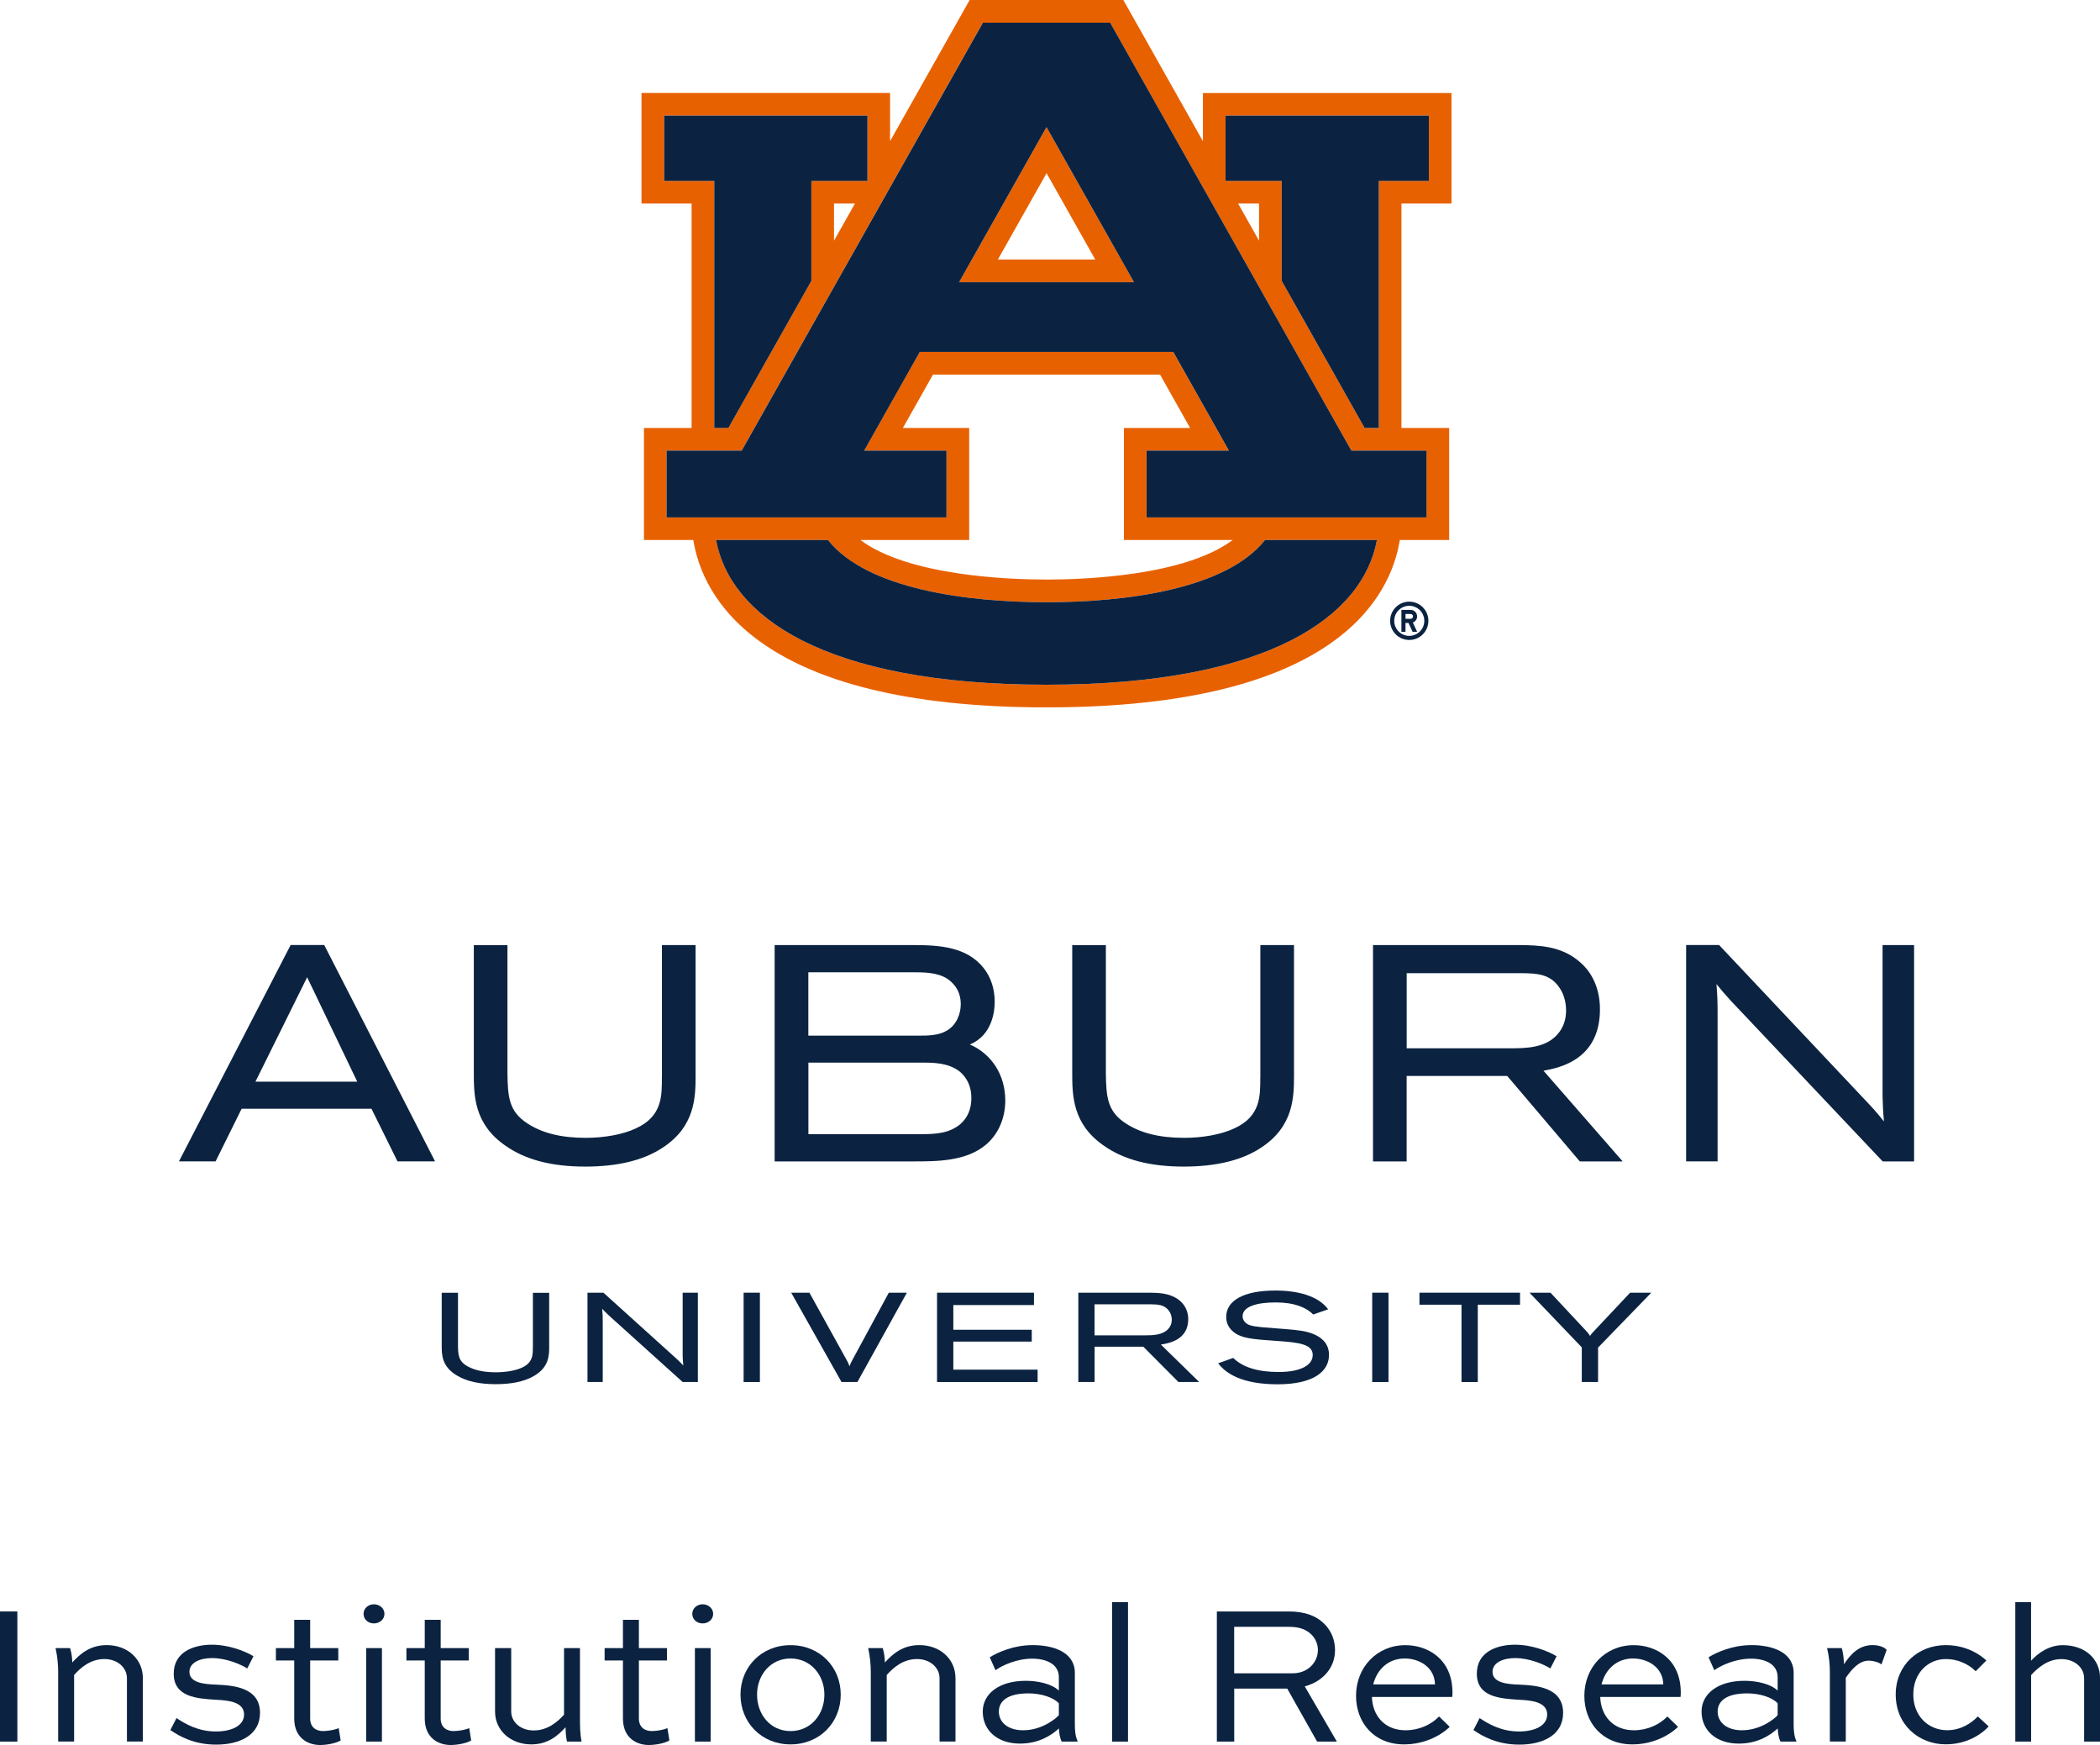<?xml version="1.0" encoding="utf-8"?>
<!-- Generator: Adobe Illustrator 24.2.3, SVG Export Plug-In . SVG Version: 6.00 Build 0)  -->
<svg version="1.1" id="Formal_Lockup" xmlns="http://www.w3.org/2000/svg" xmlns:xlink="http://www.w3.org/1999/xlink" x="0px"
	 y="0px" viewBox="0 0 368.93 306.51" style="enable-background:new 0 0 368.93 306.51;" xml:space="preserve">
<style type="text/css">
	.st0{fill:#0B2341;}
	.st1{fill:#E80A89;}
	.st2{fill:#E86100;}
	.st3{fill:#FFFFFF;}
</style>
<g>
	<g>
		<path class="st0" d="M116.28,189.21c0,3.23,0.11,6.88-4.61,9.01c-2.23,1.04-5.44,1.64-8.79,1.64c-4.28,0-7.62-0.83-10.21-2.52
			c-3.3-2.12-3.46-4.75-3.52-8.81v-22.52h-5.91v22.3c0,4.05,0,9.1,5.57,12.94c3.52,2.47,8.11,3.66,14.02,3.66
			c5.66,0,10.21-1.1,13.52-3.28c5.85-3.79,5.85-9.02,5.85-12.85v-22.78h-5.91V189.21z"/>
		<path class="st0" d="M281.08,177.28c0-4.56-2.14-7.1-3.41-8.2c-3.29-2.96-7.34-3.04-10.65-3.08h-25.81v38h5.91v-15.01h17.67
			L277.54,204h7.53l-13.91-15.93C274.2,187.53,281.08,186.01,281.08,177.28z M275.13,177.49c0,1.5-0.42,2.8-1.24,3.86
			c-2.1,2.78-5.87,2.78-8.61,2.78h-18.15v-13.19h20.37c2.43,0.04,4.93,0.1,6.55,2.68C274.74,174.66,275.13,176.03,275.13,177.49z"/>
		<path class="st0" d="M330.73,165.99v26.52c0.05,1.88,0.07,2.53,0.25,4.47c-1.44-1.77-1.9-2.28-3.57-4.04l-25.4-26.95h-5.79v38
			h5.53v-25.34c0-2.81-0.03-3.68-0.2-5.8c0.83,1.03,1.32,1.61,2.51,2.92L330.75,204h5.52v-38H330.73z"/>
		<path class="st0" d="M170.38,183.46c4.03-1.65,4.37-6.03,4.37-7.46c0-2.29-0.64-4.29-1.92-5.94c-2.96-3.75-7.75-4.06-12.4-4.06
			h-24.34v38h24.34c4.14,0,9.28,0,12.76-2.92c2.18-1.82,3.42-4.66,3.42-7.78C176.61,188.82,174.21,185.12,170.38,183.46z
			 M170.65,192.87c0,1.92-0.65,3.46-1.94,4.58c-1.93,1.62-4.36,1.76-6.68,1.76h-20.01v-12.56h20.01c1.92,0,4.54,0,6.55,1.55
			C169.08,188.64,170.65,189.98,170.65,192.87z M142.01,181.91v-11.13h18.37c1.89,0,4.25,0,6.04,1.13c1.57,1.08,2.37,2.58,2.37,4.46
			c0,1.6-0.67,3.69-2.56,4.72c-1.45,0.82-3.31,0.82-4.95,0.82H142.01z"/>
		<path class="st0" d="M51.06,165.99l-19.62,38h6.44l4.57-9.24h22.81l4.57,9.24h6.6l-19.47-38H51.06z M62.76,189.99H44.88
			l9.08-18.34L62.76,189.99z"/>
		<path class="st0" d="M221.41,189.21c0,3.23,0.11,6.88-4.61,9.01c-2.23,1.04-5.44,1.64-8.79,1.64c-4.28,0-7.62-0.83-10.21-2.52
			c-3.3-2.12-3.46-4.75-3.52-8.81v-22.52h-5.91v22.3c0,4.05,0,9.1,5.57,12.94c3.52,2.47,8.11,3.66,14.02,3.66
			c5.66,0,10.21-1.1,13.52-3.28c5.85-3.79,5.85-9.02,5.85-12.85v-22.78h-5.91V189.21z"/>
	</g>
	<g>
		<rect x="130.64" y="227.06" class="st0" width="2.86" height="15.69"/>
		<path class="st0" d="M156.15,227.06l-6.35,11.72c-0.31,0.55-0.43,0.8-0.55,1.2c-0.19-0.51-0.33-0.8-0.7-1.44l-6.35-11.48H139
			l8.84,15.69h2.79l8.69-15.69H156.15z"/>
		<polygon class="st0" points="167.48,235.65 181.26,235.65 181.26,233.57 167.48,233.57 167.48,229.23 181.65,229.23 
			181.65,227.06 164.62,227.06 164.62,242.75 182.29,242.75 182.29,240.58 167.48,240.58 		"/>
		<polygon class="st0" points="249.37,229.17 256.76,229.17 256.76,242.75 259.62,242.75 259.62,229.17 267.04,229.17 
			267.04,227.06 249.37,227.06 		"/>
		<path class="st0" d="M286.38,227.06l-6.48,6.89c-0.3,0.32-0.42,0.46-0.56,0.7c-0.15-0.27-0.29-0.44-0.62-0.81l-6.33-6.78h-3.69
			l9.19,9.6v6.09h2.86v-6.05l9.35-9.64H286.38z"/>
		<path class="st0" d="M119.93,227.06v10.95c0.02,0.78,0.03,1.04,0.12,1.84c-0.7-0.73-0.92-0.94-1.73-1.67l-12.31-11.12h-2.8v15.69
			h2.68v-10.46c0-1.16-0.01-1.52-0.1-2.4c0.4,0.42,0.64,0.66,1.22,1.21l12.92,11.65h2.67v-15.69H119.93z"/>
		<path class="st0" d="M208.75,231.72c0-1.88-1.04-2.93-1.65-3.39c-1.59-1.22-3.56-1.25-5.16-1.27h-12.5v15.69h2.86v-6.2h8.56
			l6.17,6.2h3.65l-6.74-6.58C205.41,235.95,208.75,235.32,208.75,231.72z M205.86,231.81c0,0.62-0.2,1.16-0.6,1.59
			c-1.02,1.15-2.84,1.15-4.17,1.15h-8.8v-5.45h9.87c1.18,0.02,2.39,0.04,3.17,1.11C205.67,230.64,205.86,231.21,205.86,231.81z"/>
		<path class="st0" d="M93.61,236.64c0,1.33,0.05,2.84-2.24,3.72c-1.08,0.43-2.64,0.68-4.26,0.68c-2.07,0-3.69-0.34-4.95-1.04
			c-1.6-0.88-1.68-1.96-1.7-3.64v-9.29H77.6v9.21c0,1.67,0,3.76,2.7,5.34c1.71,1.02,3.93,1.51,6.79,1.51c2.74,0,4.95-0.46,6.55-1.35
			c2.84-1.56,2.84-3.73,2.84-5.3v-9.4h-2.86V236.64z"/>
		<rect x="241.07" y="227.06" class="st0" width="2.86" height="15.69"/>
		<path class="st0" d="M224.4,233.34c-2.25-0.18-3.73-0.25-4.75-0.55c-0.81-0.24-1.35-0.88-1.35-1.58c0-1.72,2.48-2.44,5.81-2.44
			c3.33,0,5.43,0.91,6.6,2.12l2.62-0.91c-1.75-2.38-5.39-3.3-9.27-3.3c-5.69,0-8.64,1.83-8.64,4.63c0,1.09,0.44,1.97,1.33,2.68
			c1.42,1.1,3.31,1.25,7.54,1.54c4.03,0.27,6.33,0.6,6.33,2.47s-2.28,2.99-5.99,2.99c-3.66,0-6.3-0.83-7.98-2.47l-2.64,0.94
			c1.31,1.75,4.14,3.69,10.44,3.69c6.3,0,9.03-2.25,9.03-5.16c0-1.98-1.28-3.31-3.65-3.98C228.49,233.62,226.56,233.51,224.4,233.34
			z"/>
	</g>
</g>
<g id="AU_PMS_00000070112978331064672510000009734915226789867961_">
	<g>
		<path class="st2" d="M168.5,49.56h30.71l-15.36-27.23L168.5,49.56z M175.31,45.58l8.55-15.16l8.55,15.16H175.31z"/>
		<g>
			<path class="st2" d="M255,35.75V16.34h-43.67v8.46L197.35,0h-27l-13.98,24.79v-8.46H112.7v19.42h8.8v39.42h-8.37v19.68h8.67
				c1.6,9.98,11.27,29.4,62.06,29.4c50.79,0,60.46-19.42,62.06-29.4h8.67V75.17h-8.38V35.75H255z M116.68,31.78V20.31h35.72v11.46
				h-9.86v17.56l-14.57,25.83h-2.49V31.78H116.68z M150.2,35.75l-3.68,6.53v-6.53H150.2z M183.85,120.27
				c-39.39,0-55.65-12.22-58.05-25.42h19.66c6.86,8.65,24.47,10.93,38.39,10.93c13.92,0,31.53-2.28,38.39-10.93h19.66
				C239.5,108.05,223.25,120.27,183.85,120.27 M158.62,75.17l5.29-9.37h39.89l5.28,9.37h-11.63v19.68h19.11
				c-8.46,6.33-26.14,6.95-32.7,6.95c-6.56,0-24.24-0.63-32.7-6.95h19.11V75.17H158.62z M250.6,79.15v11.73h-49.18V79.15h14.46
				l-9.77-17.33h-44.53l-9.77,17.33h14.46v11.73H117.1V79.15h13.19l42.38-75.17h22.35l42.38,75.17H250.6z M217.51,35.75h3.68v6.53
				L217.51,35.75z M242.23,31.78v43.39h-2.5l-14.56-25.83V31.78h-9.86V20.31h35.72v11.46H242.23z"/>
			<path class="st0" d="M183.85,105.78c-13.92,0-31.53-2.28-38.39-10.93H125.8c2.4,13.2,18.65,25.42,58.05,25.42
				c39.4,0,55.65-12.22,58.05-25.42h-19.66C215.38,103.5,197.77,105.78,183.85,105.78"/>
			<polygon class="st0" points="125.48,75.17 127.97,75.17 142.54,49.34 142.54,31.78 152.4,31.78 152.4,20.31 116.68,20.31 
				116.68,31.78 125.48,31.78 			"/>
			<polygon class="st0" points="215.31,20.31 215.31,31.78 225.17,31.78 225.17,49.34 239.73,75.17 242.23,75.17 242.23,31.78 
				251.03,31.78 251.03,20.31 			"/>
			<path class="st0" d="M166.28,79.15h-14.46l9.77-17.33h44.53l9.77,17.33h-14.46v11.73h49.18V79.15h-13.2L195.03,3.98h-22.35
				l-42.38,75.17H117.1v11.73h49.18V79.15z M183.85,22.33l15.36,27.23H168.5L183.85,22.33z"/>
			<path class="st0" d="M247.58,105.68c-1.86,0-3.36,1.51-3.36,3.37c0,1.86,1.51,3.36,3.36,3.36c1.86,0,3.36-1.51,3.36-3.36
				C250.95,107.19,249.44,105.68,247.58,105.68 M247.58,111.69c-1.46,0-2.64-1.18-2.64-2.64c0-1.46,1.18-2.64,2.64-2.64
				c1.46,0,2.64,1.18,2.64,2.64C250.22,110.51,249.04,111.69,247.58,111.69"/>
			<path class="st0" d="M248.96,108.27c0-0.63-0.51-1.14-1.14-1.14h-1.62v3.85h0.72v-1.56h0.52l0.73,1.56h0.8l-0.76-1.63
				C248.65,109.19,248.96,108.76,248.96,108.27 M247.82,108.69h-0.9v-0.84h0.9c0.23,0,0.42,0.19,0.42,0.42
				C248.24,108.5,248.06,108.69,247.82,108.69"/>
		</g>
	</g>
</g>
<g>
	<path class="st0" d="M0,305.91v-22.86h3.05v22.86H0z"/>
	<path class="st0" d="M10.22,305.91v-12.25c0-1.33-0.14-2.73-0.46-4.17h2.56c0.25,0.88,0.35,1.58,0.38,2.52
		c1.37-1.51,3.15-3.05,6.06-3.05c3.61,0,6.34,2.42,6.34,5.81v11.13h-2.8v-11.13c0-1.85-1.65-3.36-3.96-3.36
		c-2.42,0-4.13,1.47-5.32,2.8v11.69H10.22z"/>
	<path class="st0" d="M43.44,293.06c-1.12-0.7-3.64-1.82-6.2-1.82c-1.93,0-3.96,0.7-3.96,2.42c0,2,2.8,2.17,4.66,2.24
		c2.87,0.14,7.74,0.39,7.74,4.97c0,3.82-3.43,5.57-7.7,5.57c-3.85,0-6.44-1.44-8.05-2.56l1.08-2.1c1.54,1.02,3.78,2.35,6.93,2.35
		c2.77,0,4.94-1.02,4.94-2.98c0-2.28-2.94-2.49-4.94-2.59c-3.4-0.21-7.42-0.49-7.42-4.59c0-3.85,3.57-5.08,6.69-5.08
		s6.06,1.23,7.32,2.03L43.44,293.06z"/>
	<path class="st0" d="M48.47,289.49h3.22v-4.97h2.8v4.97h4.94v2.17h-4.94v10.19c0,1.54,1.02,2.21,2.28,2.21
		c0.88,0,2.24-0.25,2.73-0.53l0.35,2.17c-0.67,0.46-2.35,0.81-3.61,0.81c-2.06,0-4.55-1.16-4.55-4.66v-10.19h-3.22V289.49z"/>
	<path class="st0" d="M65.69,281.79c1.05,0,1.85,0.77,1.85,1.68c0,0.95-0.81,1.68-1.85,1.68c-1.05,0-1.82-0.73-1.82-1.68
		C63.87,282.56,64.64,281.79,65.69,281.79z M64.33,305.91v-16.42h2.77v16.42H64.33z"/>
	<path class="st0" d="M71.4,289.49h3.22v-4.97h2.8v4.97h4.94v2.17h-4.94v10.19c0,1.54,1.02,2.21,2.28,2.21
		c0.88,0,2.24-0.25,2.73-0.53l0.35,2.17c-0.67,0.46-2.35,0.81-3.61,0.81c-2.06,0-4.55-1.16-4.55-4.66v-10.19H71.4V289.49z"/>
	<path class="st0" d="M101.89,289.49v12.22c0,1.33,0,2.77,0.28,4.2h-2.56c-0.18-0.77-0.25-1.75-0.25-2.52
		c-1.37,1.5-3.12,3.01-6.02,3.01c-3.61,0-6.37-2.42-6.37-5.78v-11.13h2.84v11.13c0,1.86,1.65,3.33,3.96,3.33
		c2.38,0,4.13-1.44,5.32-2.77v-11.69H101.89z"/>
	<path class="st0" d="M106.22,289.49h3.22v-4.97h2.8v4.97h4.94v2.17h-4.94v10.19c0,1.54,1.02,2.21,2.28,2.21
		c0.88,0,2.24-0.25,2.73-0.53l0.35,2.17c-0.67,0.46-2.35,0.81-3.61,0.81c-2.06,0-4.55-1.16-4.55-4.66v-10.19h-3.22V289.49z"/>
	<path class="st0" d="M123.44,281.79c1.05,0,1.85,0.77,1.85,1.68c0,0.95-0.81,1.68-1.85,1.68c-1.05,0-1.82-0.73-1.82-1.68
		C121.62,282.56,122.39,281.79,123.44,281.79z M122.08,305.91v-16.42h2.77v16.42H122.08z"/>
	<path class="st0" d="M138.88,288.97c5.15,0,8.82,3.85,8.82,8.68c0,4.9-3.68,8.75-8.82,8.75c-5.11,0-8.79-3.85-8.79-8.75
		C130.09,292.82,133.77,288.97,138.88,288.97z M138.88,304.06c3.57,0,5.95-2.91,5.95-6.41c0-3.4-2.38-6.34-5.95-6.34
		c-3.54,0-5.88,2.94-5.88,6.34C133,301.15,135.34,304.06,138.88,304.06z"/>
	<path class="st0" d="M152.98,305.91v-12.25c0-1.33-0.14-2.73-0.46-4.17h2.56c0.25,0.88,0.35,1.58,0.38,2.52
		c1.37-1.51,3.15-3.05,6.06-3.05c3.61,0,6.34,2.42,6.34,5.81v11.13h-2.8v-11.13c0-1.85-1.65-3.36-3.96-3.36
		c-2.42,0-4.13,1.47-5.32,2.8v11.69H152.98z"/>
	<path class="st0" d="M173.88,291.1c1.47-0.91,4.24-2.14,7.56-2.14c3.61,0,7.39,1.23,7.39,4.87v9.1c0,0.88,0.07,2.1,0.52,2.98h-2.83
		c-0.32-0.6-0.46-1.58-0.49-2.31c-1.26,1.15-3.47,2.66-6.83,2.66c-4.03,0-6.55-2.35-6.55-5.64c0-2.98,2.7-5.39,7.56-5.39
		c2.03,0,4.52,0.49,5.81,1.72v-2.35c0-2.31-2.21-3.26-4.69-3.26c-2.7,0-5.29,1.19-6.44,2.03L173.88,291.1z M186.02,301.26v-2.07
		c-0.95-1.05-3.12-1.75-5.36-1.75c-3.71,0-5.18,1.4-5.18,3.19c0,1.82,1.51,3.29,4.27,3.29
		C183.19,303.92,185.71,301.68,186.02,301.26z"/>
	<path class="st0" d="M195.37,305.91v-24.5h2.8v24.5H195.37z"/>
	<path class="st0" d="M213.78,305.91v-22.86h12.6c2.94,0,4.97,0.81,6.41,2.31c1.12,1.19,1.75,2.73,1.75,4.48
		c0,3.08-2.1,5.5-5.32,6.37l5.64,9.7h-3.47l-5.25-9.31h-9.31v9.31H213.78z M216.82,285.75v8.16h10.33c2.52,0,4.38-1.85,4.38-4.1
		c0-1.02-0.42-1.96-1.09-2.66c-1.12-1.12-2.48-1.4-4.06-1.4H216.82z"/>
	<path class="st0" d="M254.69,303.32c-1.79,1.72-4.69,3.08-8.02,3.08c-5.32,0-8.44-3.85-8.44-8.54c0-4.97,3.64-8.89,8.68-8.89
		c3.89,0,8.23,2.42,8.26,8.26c0,0.25,0,0.56-0.04,0.84h-14.11c0.1,3.22,2.17,5.85,5.92,5.85c2.35,0,4.48-0.98,5.88-2.42
		L254.69,303.32z M241.25,295.86h10.85c-0.07-3.08-2.83-4.55-5.32-4.55C243.84,291.31,241.88,293.31,241.25,295.86z"/>
	<path class="st0" d="M272.37,293.06c-1.12-0.7-3.64-1.82-6.2-1.82c-1.93,0-3.96,0.7-3.96,2.42c0,2,2.8,2.17,4.66,2.24
		c2.87,0.14,7.74,0.39,7.74,4.97c0,3.82-3.43,5.57-7.7,5.57c-3.85,0-6.44-1.44-8.05-2.56l1.08-2.1c1.54,1.02,3.78,2.35,6.93,2.35
		c2.77,0,4.94-1.02,4.94-2.98c0-2.28-2.94-2.49-4.94-2.59c-3.4-0.21-7.42-0.49-7.42-4.59c0-3.85,3.57-5.08,6.69-5.08
		s6.06,1.23,7.32,2.03L272.37,293.06z"/>
	<path class="st0" d="M294.8,303.32c-1.79,1.72-4.69,3.08-8.02,3.08c-5.32,0-8.44-3.85-8.44-8.54c0-4.97,3.64-8.89,8.68-8.89
		c3.89,0,8.23,2.42,8.26,8.26c0,0.25,0,0.56-0.04,0.84h-14.11c0.1,3.22,2.17,5.85,5.92,5.85c2.35,0,4.48-0.98,5.88-2.42
		L294.8,303.32z M281.36,295.86h10.85c-0.07-3.08-2.83-4.55-5.32-4.55C283.95,291.31,281.99,293.31,281.36,295.86z"/>
	<path class="st0" d="M300.16,291.1c1.47-0.91,4.24-2.14,7.56-2.14c3.61,0,7.39,1.23,7.39,4.87v9.1c0,0.88,0.07,2.1,0.52,2.98h-2.83
		c-0.32-0.6-0.46-1.58-0.49-2.31c-1.26,1.15-3.47,2.66-6.83,2.66c-4.03,0-6.55-2.35-6.55-5.64c0-2.98,2.7-5.39,7.56-5.39
		c2.03,0,4.52,0.49,5.81,1.72v-2.35c0-2.31-2.21-3.26-4.69-3.26c-2.7,0-5.29,1.19-6.44,2.03L300.16,291.1z M312.3,301.26v-2.07
		c-0.95-1.05-3.12-1.75-5.36-1.75c-3.71,0-5.18,1.4-5.18,3.19c0,1.82,1.51,3.29,4.27,3.29C309.47,303.92,311.99,301.68,312.3,301.26
		z"/>
	<path class="st0" d="M321.47,305.91v-12.25c0-1.36-0.14-2.73-0.49-4.17h2.59c0.25,0.94,0.35,1.75,0.38,2.83
		c1.12-1.68,2.59-3.36,5.01-3.36c1.02,0,2,0.28,2.49,0.84l-0.91,2.56c-0.49-0.42-1.58-0.67-2.21-0.67c-1.79,0-3.08,1.61-4.06,3.01
		v11.2H321.47z"/>
	<path class="st0" d="M347.09,293.55c-1.44-1.44-3.4-2.14-5.22-2.14c-3.15,0-5.74,2.45-5.74,6.23c0,3.82,2.7,6.27,5.95,6.27
		c2.48,0,4.31-1.3,5.39-2.42l1.89,1.75c-0.67,0.81-3.29,3.15-7.53,3.15c-4.73,0-8.79-3.43-8.79-8.75c0-5.22,3.99-8.68,8.82-8.68
		c2.56,0,5.11,0.88,7.11,2.7L347.09,293.55z"/>
	<path class="st0" d="M354.05,305.91v-24.5h2.77v10.29c1.19-1.3,3.12-2.73,5.57-2.73c3.92,0,6.55,2.42,6.55,5.81v11.13h-2.8v-11.13
		c0-1.85-1.65-3.36-3.99-3.36c-2.38,0-4.13,1.51-5.32,2.8v11.69H354.05z"/>
</g>
</svg>

